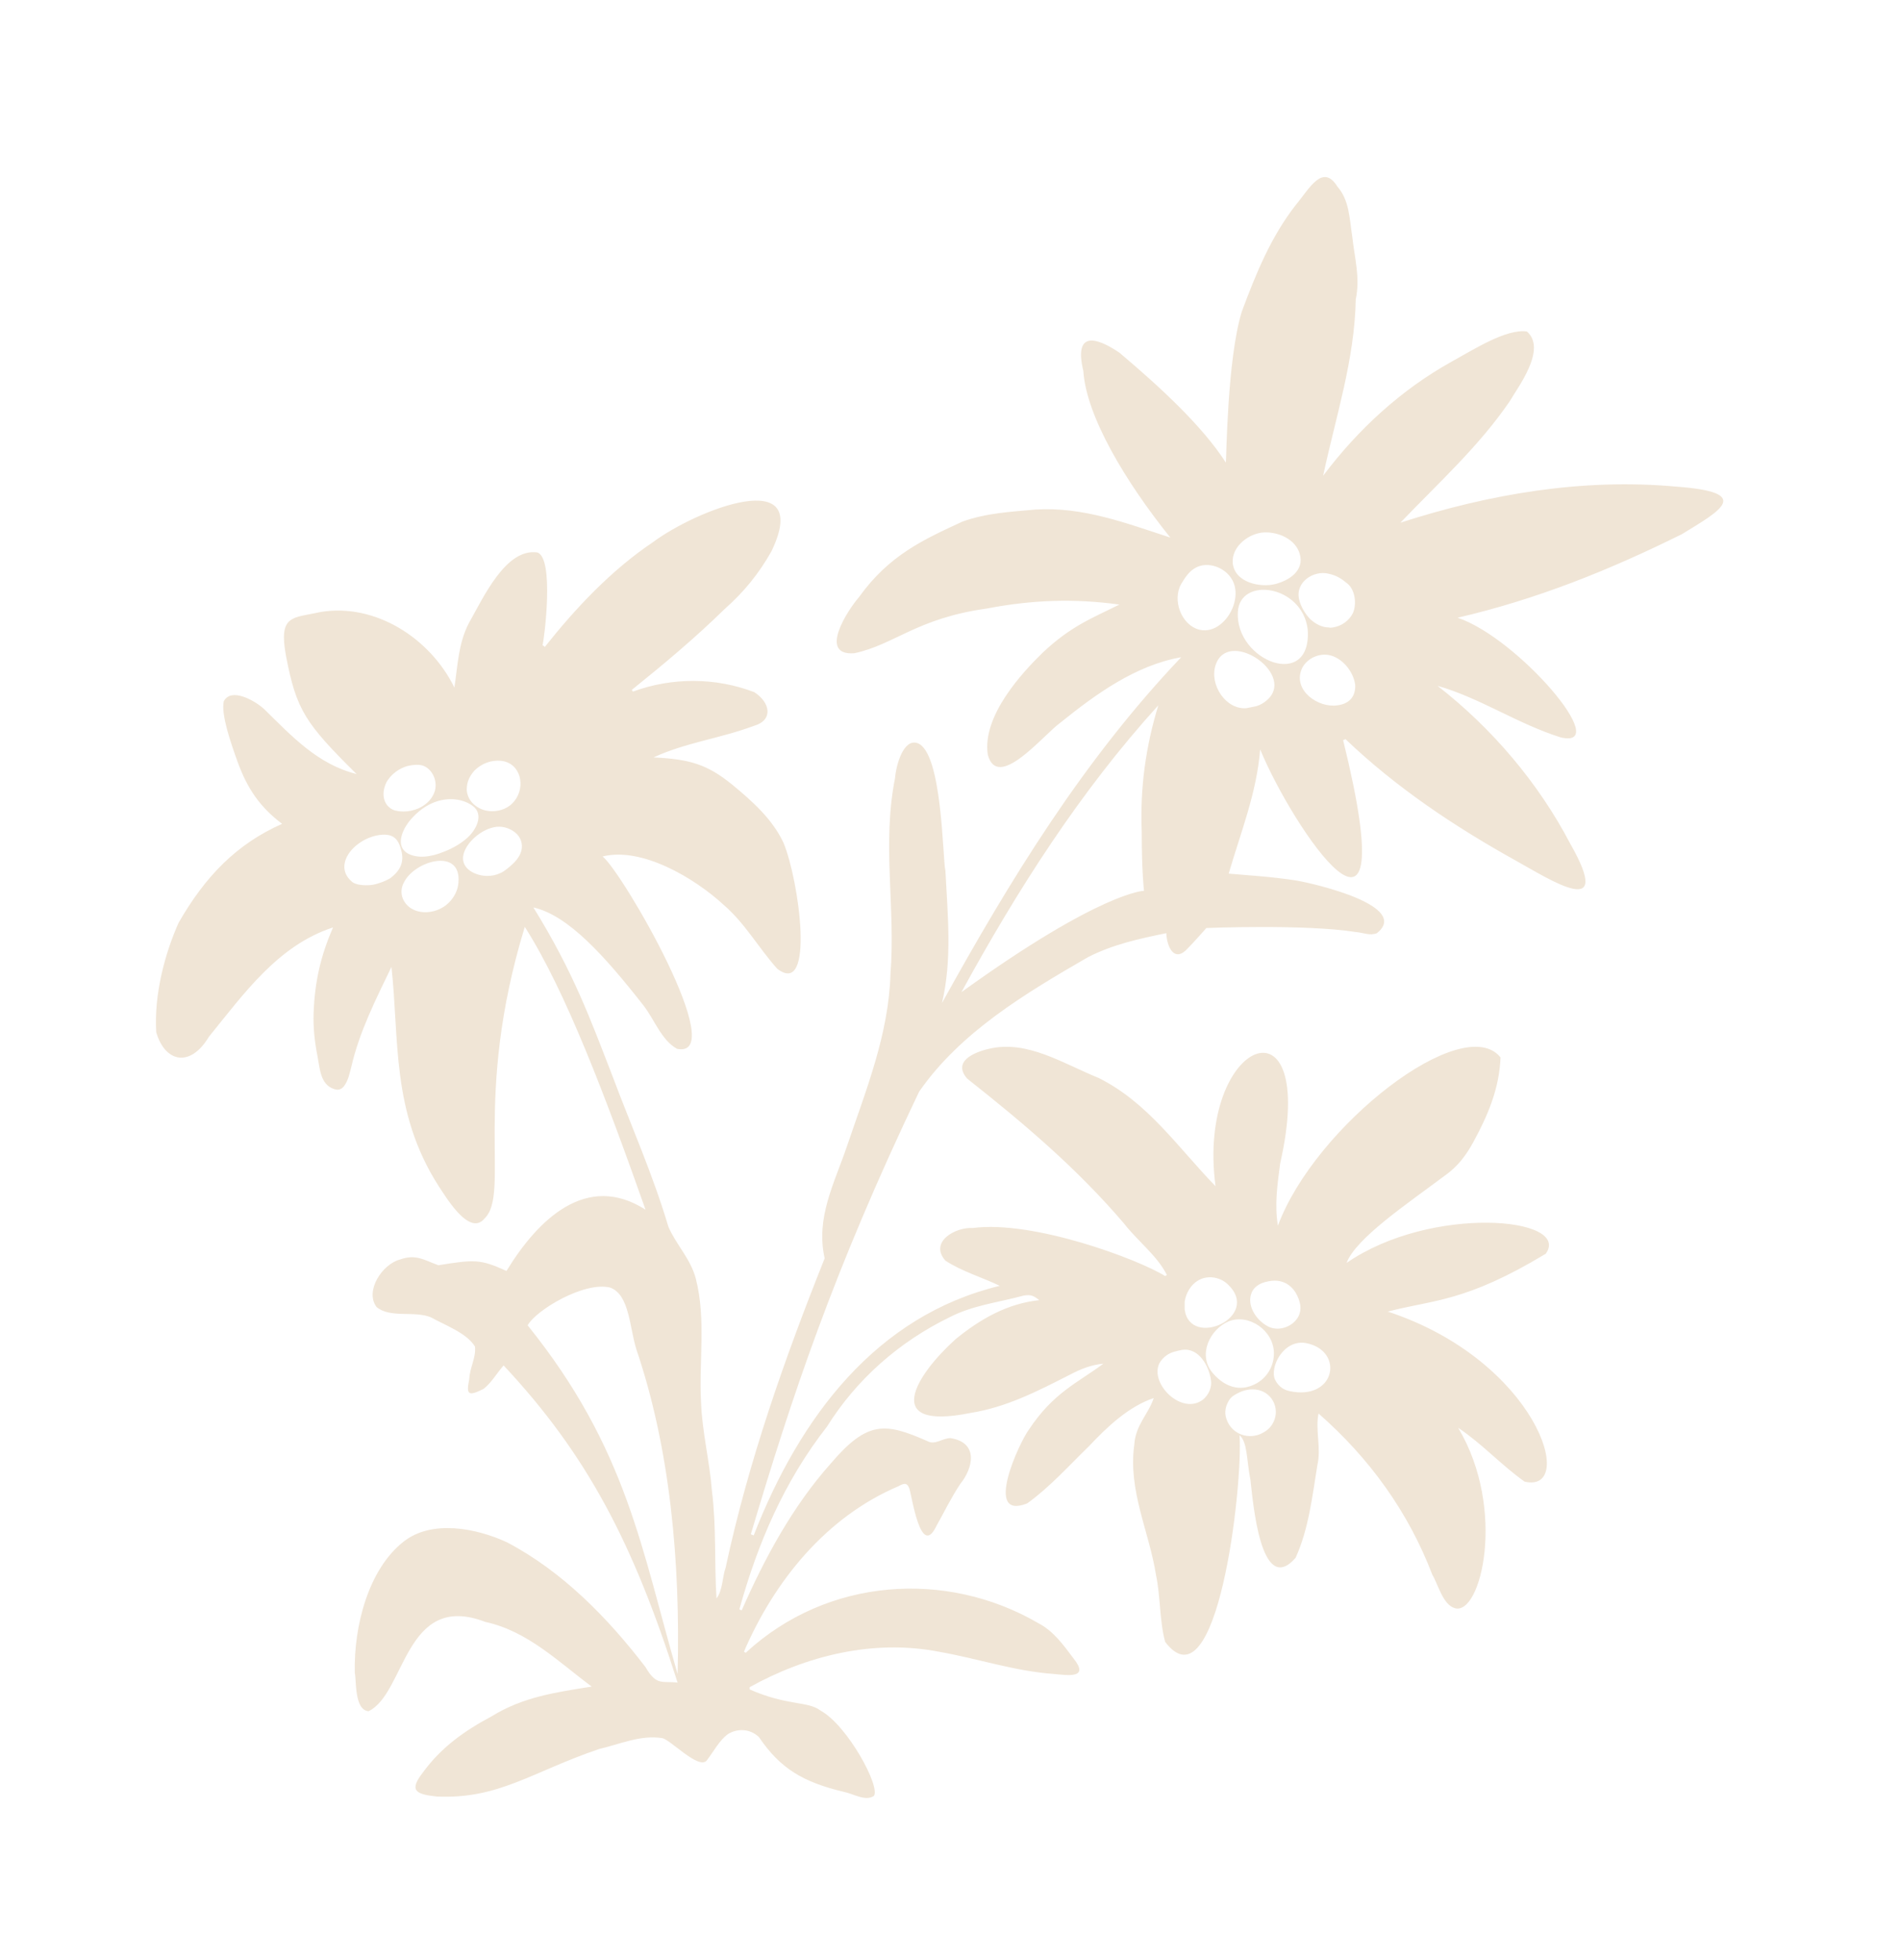 <?xml version="1.0" encoding="utf-8"?>
<!-- Generator: Adobe Illustrator 28.1.0, SVG Export Plug-In . SVG Version: 6.00 Build 0)  -->
<svg version="1.1" id="Layer_1" xmlns="http://www.w3.org/2000/svg" xmlns:xlink="http://www.w3.org/1999/xlink" x="0px" y="0px"
	 viewBox="0 0 332 342.3" style="enable-background:new 0 0 332 342.3;" xml:space="preserve">
<style type="text/css">
	.st0{clip-path:url(#SVGID_00000111910901104449328560000004940737232643724678_);fill:#F0E5D6;}
</style>
<g>
	<g>
		<defs>
			<rect id="SVGID_1_" width="841.9" height="595.3"/>
		</defs>
		<clipPath id="SVGID_00000106848443953419710290000003188686705293416614_">
			<use xlink:href="#SVGID_1_"  style="overflow:visible;"/>
		</clipPath>
		<path style="clip-path:url(#SVGID_00000106848443953419710290000003188686705293416614_);fill:#F0E5D6;" d="M292.9,85
			c-16.4-1.5-32.7,1.3-48.2,6.3c6.6-6.9,13.7-13.3,19.1-21.2c1.3-2.3,6.6-9.1,3-12.2c-3.6-0.5-9.2,3.1-13.2,5.3
			c-8.8,4.9-16.3,11.8-22.4,19.9c2.2-10.3,5.5-20.2,5.7-30.8c0.8-3.8-0.2-7.2-0.6-10.9c-0.5-3.2-0.5-6.4-2.6-8.8
			c-2.6-4.2-5,0.5-7.2,3.1c-4.4,5.6-7,12-9.5,18.7c-2.6,8.3-2.7,26.3-2.8,26.4c-4.1-6.4-11.6-13.3-18.6-19.2c-4-2.7-8-3.9-6.3,3.2
			c0.5,7.9,7.4,19.4,15.2,29.1c-7.7-2.5-15.2-5.4-23.5-4.9c-4.4,0.4-8.6,0.6-12.8,2.1c-6.7,3.1-12.8,5.8-18.1,13.2
			c-2,2.3-7.2,10.3-0.8,9.8c7-1.5,10.9-6.1,23.1-7.8c7.8-1.5,15.2-1.8,23.2-0.7c-4.8,2.4-8.4,3.7-13.4,8.4
			c-3.5,3.4-10.6,11-9.6,17.8c1.7,6.5,9.7-3.4,12.6-5.5c6.2-5,13.2-10.1,21.2-11.5c-17.2,18.1-29.9,38.9-41.8,60.4
			c1.8-7.6,1-15.3,0.6-23.1c-0.5-1.9-0.5-20.8-4.9-22.3c-2.4-0.8-3.7,3.7-3.9,6.1c-2.3,11.5,0.1,22.6-0.8,34.2
			c-0.3,10.5-4.2,20.1-7.6,30.1c-2.2,6.5-5.5,12.5-3.9,19.6c-7,17.5-13.3,35.4-17.3,54c-0.6,1.7-0.5,4-1.6,5.4
			c-0.4-6.3,0-12.4-0.8-18.8c-0.4-5.2-1.7-10.2-1.9-15.4c-0.4-7.2,0.9-14.5-0.9-21.6c-0.9-3.5-3.4-5.9-4.8-9.1
			c-2.7-9.1-6.5-17.6-9.8-26.4c-3.8-9.8-6.8-18.1-13.8-29.4c6.1,1.4,12.4,8.4,19.3,17.2c1.9,2.5,3.1,6,5.8,7.5
			c9.4,1.9-9.5-30.8-13-33.6c6.8-1.7,16,3.7,21.2,8.5c3.7,3.2,6,7.4,9.3,11.1c6.7,5.2,3.8-15.6,1.1-22c-1.9-4.1-5.5-7.3-8.9-10.1
			c-4.4-3.6-7.5-4.5-13.8-4.8c5.6-2.6,11.6-3.3,17.5-5.5c3.5-1,2.9-4.1,0.1-5.9c-6.8-2.6-14.4-2.6-21.2-0.1
			c-0.1-0.1-0.1-0.2-0.2-0.3c5.6-4.5,11.1-9.1,16.2-14.1c3.4-3,6-6.2,8.2-10.1c7.4-15.4-13.2-7.2-20.7-1.6
			c-7.3,4.9-13.5,11.5-18.9,18.3c-0.1-0.1-0.2-0.2-0.4-0.3c0.3-1,2.1-15.2-0.9-16.2c-5.5-0.8-9.4,7.8-12,12.4
			c-1.8,3.5-1.9,7.2-2.5,11.2c-4.2-8.6-13.8-14.8-23.4-13.2c-4.9,1.1-7.4,0.4-6,7.8c1.8,9.3,3.3,11.6,12.3,20.5
			c-6.8-1.7-11.3-6.6-16.1-11.3c-1.6-1.5-5.8-3.9-7.1-1.4c-0.5,2.3,1.2,7.2,2.5,10.8c1.6,4.3,3.7,7.6,7.7,10.6
			c-7.9,3.5-13.4,9.1-18.1,17.3c-2.4,5.4-4.3,12.5-3.9,19.1c1.5,5.2,5.9,6.3,9.2,0.8c6.1-7.5,12.1-16,21.7-19.1
			c-2.2,5-3.2,9.6-3.4,14.9c-0.1,2.6,0.2,5.2,0.7,7.7c0.4,2.1,0.5,4.8,2.8,5.6c0.3,0.1,0.7,0.2,1,0.1c0.4-0.1,0.7-0.4,0.9-0.7
			c0.7-1,0.9-2.2,1.2-3.3c1.4-6.1,4.3-11.8,7-17.4c1.4,12.5-0.1,25.2,8.2,38.2c1.1,1.6,5.4,9.1,8.1,5.7c4.5-4.4-2.2-20.8,7-50.9
			c7.1,11.1,14.1,29.6,21.1,49.4c-10.3-6.6-18.8,1.7-24.3,10.7c-4.6-2.1-5.6-2-11.9-1c-2.5-0.9-3.9-2-6.7-1
			c-3.1,0.8-6.2,5.5-4.1,8.3c2.4,2,6.6,0.6,9.5,1.8c2.5,1.4,6.2,2.7,7.7,5.1c0.2,2-0.9,3.6-1,5.7c-0.6,2.8-0.1,3,2.5,1.7
			c1.4-1.1,2.2-2.6,3.5-4.1c14.6,15.6,22.7,31.1,30.4,55.4c-2.7-0.3-3.7,0.6-5.6-2.7c-6.6-8.6-14.5-16.7-24.2-21.8
			c-5.4-2.5-13.2-4-18.1-0.1c-6.1,4.8-8.7,14.7-8.5,22.9c0.3,1.3-0.1,6.5,2.4,6.7c6.5-3.1,6.3-21,20.4-15.6
			c7.4,1.6,12.8,7,18.6,11.3c-6.3,1-12,1.8-17.5,5.2c-4.7,2.5-8.8,5.4-12,9.8c-2.4,3.1-1.4,3.8,2.4,4.2c10.9,0.5,16.6-4.3,28.4-8.3
			c3.5-0.8,7.2-2.5,11-1.9c1.4,0.2,6.4,5.6,7.8,3.9c1.3-1.7,2.2-3.5,3.7-4.6c1.6-1,3.8-1,5.4,0.5c3.8,5.6,7.8,7.9,14.9,9.6
			c1.6,0.3,3.7,1.7,5.2,0.7c1.2-1.6-4.6-12.3-9.3-14.9c-2.2-1.7-5.8-0.8-12.4-3.7c0-0.1,0-0.2,0-0.4c9.9-5.5,21.6-8.4,33-6.2
			c6.9,1.2,13.2,3.4,20.2,3.9c2.2,0.2,6.3,0.9,3.4-2.7c-1.8-2.4-3.5-4.8-6.2-6.2c-16-9.3-36.8-8-51.1,5.2c-0.1-0.1-0.2-0.1-0.3-0.2
			c5.3-12.3,14.3-23.5,27-28.9c0.9-0.5,1.5-0.7,1.9,0.4c0.5,1.6,2,12.2,4.7,6.6c1.4-2.5,2.6-5,4.2-7.4c2.2-2.7,3.3-7.2-1.7-8
			c-1.5,0-2.7,1.3-4.1,0.5c-7.3-3.2-10.4-3.6-16.8,3.9c-6.7,7.5-11.6,16.6-15.6,25.7c-0.1-0.1-0.3-0.1-0.4-0.2
			c3.2-11.5,7.8-22.3,15.3-31.9c5.2-8.3,12.6-14.8,21.4-19.1c4.1-2.1,8.1-2.5,13-3.8c1.2-0.2,1.7,0,2.7,0.8
			c-5.6,0.6-10.3,3.3-14.6,6.8c-6.9,6.2-13.2,16.1,2.6,12.9c6.3-1,11.7-3.8,17.4-6.7c1.9-1,3.7-1.7,5.8-1.9c-4.4,3.3-8.7,5-13,11.5
			c-1.6,2.1-8.1,16-0.3,12.9c4-2.9,7.2-6.5,10.8-10c3.2-3.4,6.9-6.9,11.3-8.4c-0.9,2.8-3.2,4.7-3.4,8.2c-1.1,8,2.6,15.1,3.8,22.7
			c0.8,3.8,0.6,8,1.6,11.7c9.1,11.9,13.6-27.1,13-36.1c1.4,1.2,1.2,4.2,1.9,7.8c0.4,3.2,1.7,20.7,7.9,13.6
			c2.3-5.1,2.9-10.7,3.8-16.2c0.7-3-0.4-6.1,0.2-9c8.9,7.8,15.7,17.2,19.9,28.2c0.9,1.4,1.8,5.2,3.9,5.8c4.6,1.4,9.1-17.3,0.6-31.5
			c4.2,2.8,7.4,6.4,11.6,9.4c9.3,2.2,2.2-21.1-23.9-29.7c8-2.1,13.5-1.6,27.6-10.1c4.6-6.4-20-8.6-34.8,1.6
			c1.6-4.3,10.7-10.4,17.1-15.2c2.3-1.6,3.8-3.6,5.1-6c2.5-4.6,4.5-9.3,4.7-14.7c-6.5-8.1-32.4,11.9-38.9,29.4
			c-0.6-3.7-0.1-7.1,0.4-10.9c6.9-30.4-14.7-21.7-11.3,4c-6.6-6.8-11.8-14.6-20.4-18.9c-6.2-2.5-12.5-6.7-19.2-5.1
			c-2.6,0.6-6.4,2.2-3.8,5.2c10,7.9,19.2,15.7,27.4,25.3c2.3,3,5.8,5.6,7.5,9c-0.1,0.1-0.2,0.1-0.3,0.2c-4.6-2.9-23-9.8-33.6-8.4
			c-3-0.2-7.7,2.4-4.8,5.7c2.9,1.9,6.4,2.9,9.5,4.4c-21.5,5.2-34.9,22.8-43,43.6c-0.2-0.1-0.3-0.1-0.5-0.2
			c7.1-23.8,14.3-45.7,29.4-77.3c7.2-10.4,18.6-17.2,29.5-23.5c4.3-2.2,8.8-3.2,13.7-4.2c0.1,2.4,1.4,5.3,3.8,2.6
			c1-1,3.2-3.5,3.2-3.5s17.3-0.7,26.1,0.7c1.3,0.1,2.5,0.7,3.7,0.2c5.9-4.7-10.6-8.6-14.1-9.2c-4.5-0.7-8.5-0.9-11.8-1.2
			c2.1-7.2,4.9-14.1,5.5-21.7c5.6,13.6,25.6,43.4,14.5-1.6c0.1-0.1,0.3-0.1,0.4-0.2c8.9,8.5,19.1,15.3,29.9,21.3
			c6.1,3.4,17.1,10.5,9.4-3c-5.6-10.7-13.7-20.2-23.2-27.6c7.4,2.1,13.9,6.6,21.5,9c9.3,2.2-7.5-17.4-18-20.9
			c13.8-3.2,26.5-8.3,39.2-14.6C300.6,89.2,306.5,86,292.9,85 M82.9,134.6c1.2-1.2,2.9-1.9,4.7-1.7c3.4,0.4,4.3,4.5,2.3,7
			c-0.9,1.2-2.4,1.8-3.9,1.8c-1.2,0-2.3-0.4-3.2-1.2c-0.9-0.8-1.4-2-1.2-3.2C81.7,136.3,82.2,135.4,82.9,134.6 M66.1,154.3
			c-1.1,0.4-2.4,0.4-3.5,0.2c-0.4-0.1-0.7-0.2-1-0.4c-2.6-2.1-1.3-5,1-6.7c1.2-0.9,2.7-1.5,4.2-1.6c1.9-0.1,2.8,0.7,3.3,2.7
			c0.6,2.1-0.2,3.6-1.9,4.9C67.5,153.8,66.8,154.1,66.1,154.3 M68.8,141.5c-1.7-0.7-2.3-2.7-1.3-4.8c0.8-1.5,2.3-2.5,3.7-2.9
			c0.9-0.2,1.8-0.3,2.6-0.1c1.6,0.5,2.7,2.5,2.2,4.4c-0.3,1-0.9,1.8-1.7,2.4c-1.4,1.1-3.5,1.5-5.1,1.1
			C69,141.6,68.9,141.5,68.8,141.5 M70.6,154.1c1.9-3.8,10.1-6.1,9.5,0.1c-0.1,1.4-0.8,2.6-1.7,3.5c-2.2,2.2-6.6,2.4-8-0.7
			C70,156,70.1,155,70.6,154.1 M77.5,148.8c-2.2,0.9-4.5,1.2-6.2,0.3c-2.2-1.2-1.1-3.9,0.1-5.5c1.1-1.4,2.5-2.6,4.1-3.3
			c2.2-1,5-1,7,0.4c2.2,1.5,0.7,4.3-0.9,5.7C80.6,147.3,79.1,148.2,77.5,148.8 M84.1,152.9c-2-0.4-3.6-1.7-3.1-3.7
			c0.5-2,2.9-4.2,5.3-4.7c1.3-0.3,2.7,0.1,3.7,0.9c1,0.8,1.4,2,1.1,3.2c-0.3,1.2-1.3,2.2-2.3,3c-0.5,0.4-1,0.8-1.6,1
			C86.3,153,85.1,153.1,84.1,152.9 M118.4,292.4c-6.3-21.7-8.8-39.3-26.2-60.9c1.5-2.7,9.9-7.7,14.4-6.6c3.4,1.2,3.4,7,4.6,10.8
			C117.1,253.1,118.9,272.8,118.4,292.4 M214.2,247.5c-0.2-0.8-0.1-1.8,0.5-2.8c0.3-0.6,0.9-1,1.5-1.3c1.1-0.6,2.4-0.9,3.7-0.6
			c2.6,0.6,3.9,3.6,2.4,6c-0.5,0.8-1.2,1.3-2.1,1.7C217.8,251.5,214.9,250.3,214.2,247.5 M228.2,234.6c6.3,1.2,5.4,9-1.4,8.6
			c-1-0.1-1.9-0.2-2.7-0.7c-0.6-0.4-1-0.9-1.3-1.5C221.8,238.8,224.3,233.9,228.2,234.6 M218.6,226.1c0.3-1.1,1.3-2,3.1-2.3
			c2.1-0.4,3.7,0.4,4.7,2c0.8,1.4,1.2,2.9,0.4,4.3c-1,1.7-3.5,2.6-5.4,1.5C219.3,230.4,218,228,218.6,226.1 M222.6,236.4
			c0,2.5-1.5,4.7-3.8,5.6c-2.7,1.1-5.2-0.1-7-2.3c-2.5-3.1-0.4-7.5,2.9-8.9C218.2,229.4,222.6,232.4,222.6,236.4 M207,227.4
			c0.2-1.5,1.1-3,2.3-3.7c1.6-1,3.8-0.7,5.2,0.6c6.1,5.7-6.6,11.4-7.5,4.4C207,228.2,207,227.8,207,227.4 M202.6,238.1
			c0.3-0.5,0.7-1,1.3-1.4c0.7-0.5,1.6-0.7,2.6-0.9c3-0.5,4.8,2.9,5.1,5.3c0.2,1.2-0.4,2.5-1.3,3.3
			C206.6,247.4,200.8,241.7,202.6,238.1 M199.5,145.2c0,7.2,0.4,10.4,0.4,10.4s-7.5,0.1-31.9,17.7c9.8-17.9,20.7-35,34.4-50.1
			C200.2,130.4,199.2,137.6,199.5,145.2 M220.9,93c2.4-0.1,5.4,1.1,6.2,3.7c0.9,3-1.9,4.7-4.2,5.3c-2.6,0.7-7.2-0.2-7.5-3.7
			C215.2,95.4,218.3,93.1,220.9,93 M213.2,109.1c-1,0.8-2.3,1.2-3.6,0.9c-3.2-0.8-4.8-5.2-3.2-8c0.6-1,1.3-2.1,2.3-2.7
			c2.3-1.5,5.9-0.1,6.9,2.6C216.5,104.3,215.3,107.5,213.2,109.1 M219.3,123.4c-0.5,0.1-1,0.2-1.5,0.3c-3.6,0.3-6.5-4.1-5.4-7.5
			c2.1-6.5,13.7,1.2,9.3,5.8C221,122.7,220.2,123.2,219.3,123.4 M216.3,106.9c0.3-6.2,11.2-4.8,12.2,3
			C229.3,120.7,215.8,115.5,216.3,106.9 M233.7,123.2c-3.4,0.5-7.7-2.6-6.3-6.2c0.7-1.8,2.8-2.9,4.7-2.6c2.4,0.4,4.4,2.9,4.7,5.2
			C236.9,121.3,236.1,122.9,233.7,123.2 M232.9,109.6c-0.2,0-0.5,0.1-0.7,0c-1.2,0-2.3-0.6-3.2-1.4c-0.9-0.9-1.7-2.2-2-3.5
			c-0.7-3.1,2.6-5.1,5.1-4.5c1.4,0.3,2.2,0.8,3.3,1.7c1.4,1.1,1.7,3.6,1,5.2C235.7,108.5,234.3,109.4,232.9,109.6"/>
	</g>
</g>
</svg>
